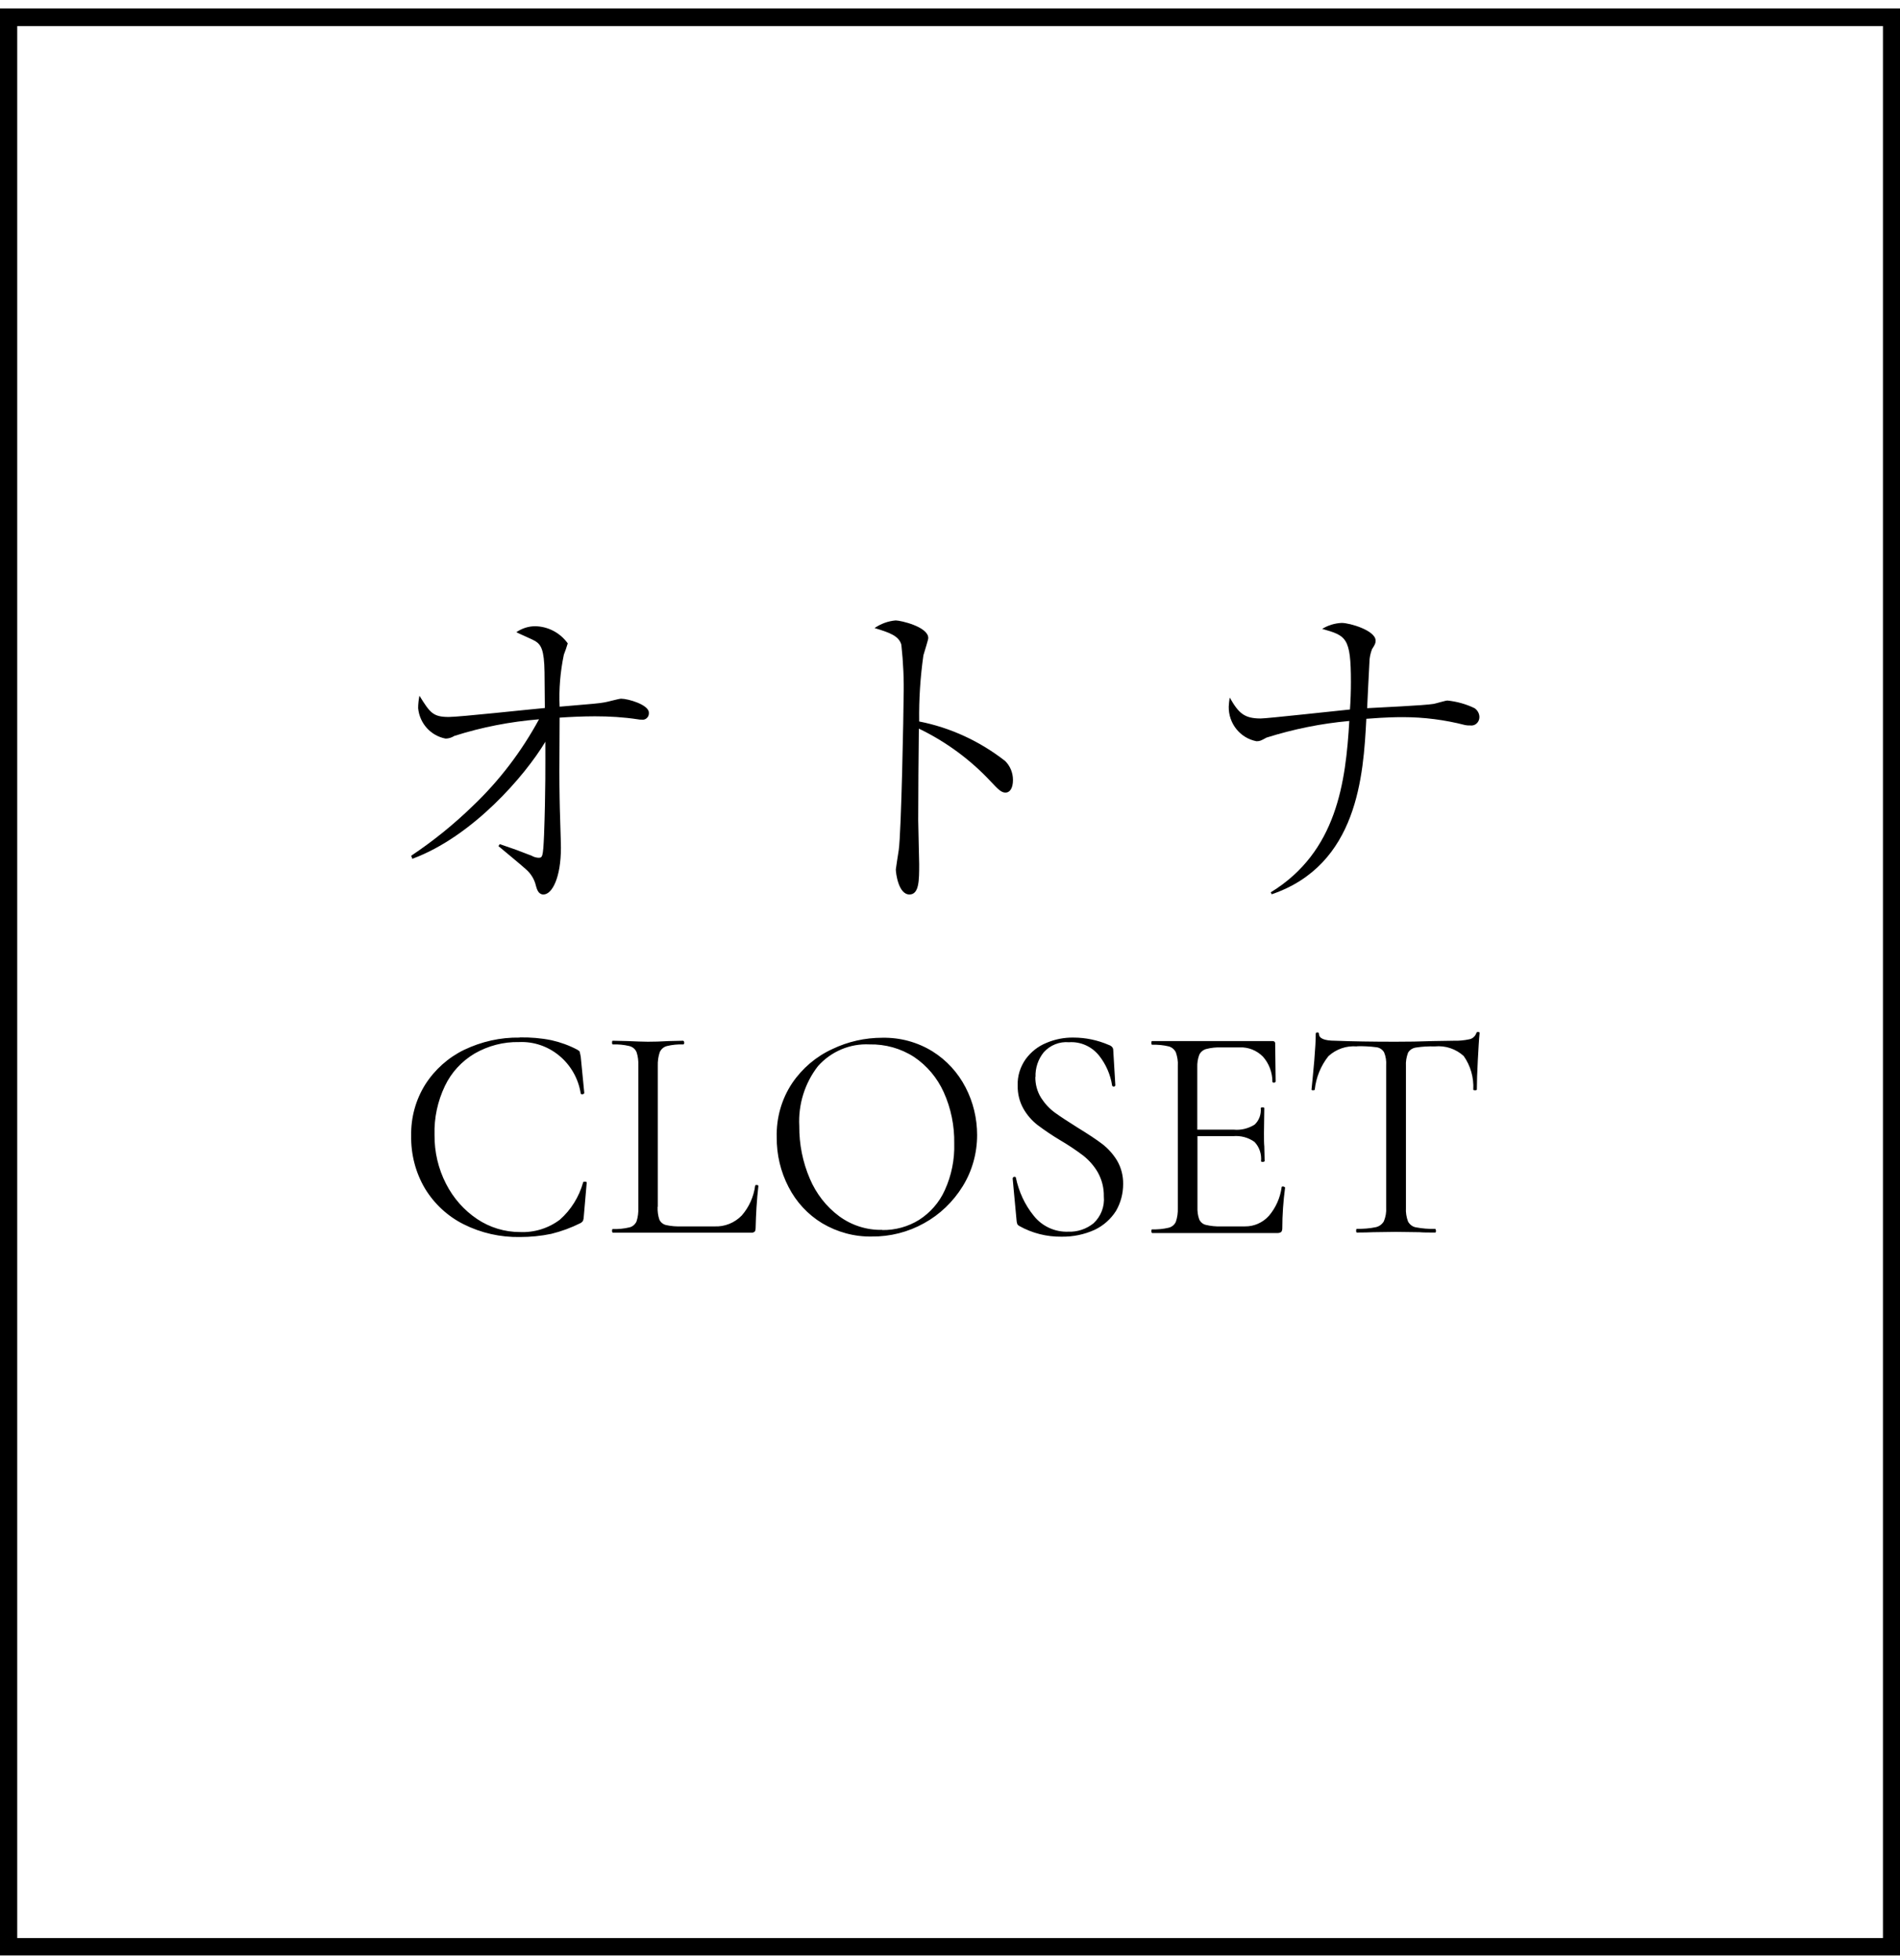 <svg width="126" height="130" viewBox="0 0 126 130" fill="none" xmlns="http://www.w3.org/2000/svg">
<path d="M34.465 68.799C35.175 68.788 35.875 68.843 36.574 68.986C37.166 69.118 37.747 69.328 38.285 69.614C38.382 69.669 38.436 69.714 38.446 69.758C38.468 69.857 38.489 69.956 38.511 70.066L38.748 72.491C38.748 72.491 38.715 72.557 38.64 72.568C38.565 72.568 38.522 72.568 38.511 72.513C38.188 70.485 36.423 69.019 34.422 69.107C33.389 69.085 32.378 69.35 31.474 69.868C30.624 70.375 29.935 71.113 29.505 72.017C29.021 73.031 28.784 74.133 28.816 75.258C28.805 76.393 29.064 77.506 29.58 78.509C30.064 79.457 30.774 80.262 31.646 80.846C32.485 81.408 33.475 81.706 34.476 81.706C35.423 81.75 36.359 81.463 37.123 80.89C37.865 80.24 38.403 79.369 38.672 78.41C38.672 78.388 38.705 78.366 38.769 78.366C38.866 78.366 38.909 78.388 38.909 78.421L38.715 80.658C38.715 80.758 38.694 80.868 38.661 80.967C38.618 81.022 38.565 81.077 38.5 81.11C37.887 81.419 37.23 81.661 36.553 81.827C35.864 81.97 35.175 82.036 34.476 82.036C33.185 82.058 31.904 81.772 30.742 81.188C29.688 80.658 28.805 79.843 28.181 78.818C27.557 77.76 27.245 76.547 27.267 75.313C27.245 74.111 27.568 72.932 28.203 71.918C28.838 70.926 29.731 70.132 30.774 69.625C31.926 69.074 33.185 68.788 34.465 68.81V68.799ZM43.611 80.03C43.6 80.317 43.633 80.614 43.73 80.89C43.816 81.066 43.977 81.198 44.171 81.243C44.515 81.32 44.859 81.342 45.204 81.331H47.377C48.055 81.364 48.711 81.099 49.185 80.614C49.669 80.063 49.981 79.369 50.078 78.641C50.078 78.597 50.11 78.586 50.185 78.586C50.261 78.586 50.293 78.619 50.293 78.652C50.185 79.578 50.132 80.515 50.11 81.441C50.11 81.518 50.099 81.606 50.056 81.672C49.992 81.728 49.895 81.761 49.809 81.75H40.631C40.631 81.75 40.588 81.706 40.588 81.628C40.588 81.551 40.598 81.507 40.631 81.507C40.996 81.518 41.373 81.485 41.739 81.397C41.943 81.353 42.126 81.198 42.212 81C42.309 80.703 42.342 80.405 42.331 80.096V70.661C42.342 70.353 42.309 70.055 42.212 69.769C42.126 69.57 41.954 69.427 41.739 69.372C41.373 69.284 41.007 69.251 40.631 69.262C40.609 69.262 40.588 69.218 40.588 69.14C40.588 69.063 40.598 69.019 40.631 69.019L41.61 69.041C42.169 69.063 42.621 69.085 42.966 69.085C43.342 69.085 43.805 69.074 44.354 69.041L45.311 69.019C45.311 69.019 45.376 69.063 45.376 69.14C45.376 69.218 45.354 69.262 45.311 69.262C44.945 69.251 44.58 69.284 44.224 69.372C44.009 69.427 43.837 69.581 43.751 69.78C43.654 70.066 43.611 70.375 43.622 70.695V80.03H43.611ZM57.814 82.003C56.663 82.025 55.523 81.716 54.522 81.121C53.575 80.548 52.8 79.71 52.294 78.719C51.767 77.704 51.498 76.569 51.509 75.412C51.477 74.133 51.832 72.877 52.542 71.819C53.209 70.838 54.135 70.055 55.2 69.57C56.233 69.074 57.362 68.821 58.514 68.821C59.687 68.799 60.838 69.107 61.839 69.725C62.775 70.309 63.528 71.135 64.034 72.116C64.539 73.086 64.798 74.177 64.798 75.269C64.798 76.47 64.475 77.649 63.84 78.674C63.205 79.7 62.323 80.548 61.279 81.121C60.214 81.716 59.02 82.014 57.814 82.003ZM58.514 81.573C59.375 81.584 60.214 81.353 60.946 80.901C61.688 80.427 62.291 79.744 62.656 78.928C63.098 77.958 63.313 76.9 63.281 75.831C63.302 74.662 63.065 73.494 62.581 72.425C62.151 71.477 61.473 70.672 60.623 70.099C59.74 69.526 58.708 69.24 57.664 69.262C56.373 69.195 55.114 69.725 54.242 70.706C53.37 71.83 52.929 73.241 53.005 74.674C52.994 75.875 53.231 77.065 53.704 78.167C54.124 79.159 54.791 80.019 55.652 80.658C56.48 81.265 57.481 81.584 58.503 81.562L58.514 81.573ZM68.66 71.411C68.65 71.896 68.779 72.381 69.037 72.8C69.285 73.186 69.597 73.527 69.963 73.792C70.328 74.056 70.834 74.387 71.469 74.784C72.168 75.213 72.717 75.577 73.094 75.864C73.481 76.161 73.815 76.536 74.073 76.955C74.353 77.429 74.493 77.98 74.482 78.531C74.482 79.159 74.32 79.766 74.008 80.306C73.664 80.846 73.18 81.276 72.609 81.551C71.91 81.871 71.157 82.025 70.393 82.014C69.414 82.025 68.445 81.783 67.585 81.298C67.531 81.265 67.477 81.221 67.455 81.154C67.434 81.077 67.412 81 67.412 80.912L67.154 78.145C67.154 78.145 67.176 78.057 67.24 78.046C67.316 78.035 67.359 78.046 67.369 78.101C67.563 79.027 67.961 79.898 68.553 80.625C69.112 81.331 69.963 81.716 70.845 81.683C71.447 81.706 72.05 81.507 72.523 81.121C73.008 80.669 73.266 80.008 73.201 79.336C73.212 78.774 73.072 78.234 72.803 77.749C72.556 77.319 72.222 76.944 71.835 76.635C71.34 76.261 70.823 75.919 70.296 75.61C69.78 75.302 69.274 74.96 68.79 74.596C68.413 74.299 68.101 73.935 67.864 73.516C67.606 73.053 67.477 72.524 67.488 71.984C67.466 71.356 67.66 70.75 68.015 70.243C68.37 69.758 68.843 69.383 69.392 69.162C69.963 68.92 70.576 68.799 71.189 68.81C71.985 68.81 72.782 68.975 73.524 69.295C73.718 69.361 73.825 69.482 73.825 69.636L73.965 71.984C73.965 71.984 73.933 72.061 73.868 72.061C73.815 72.061 73.761 72.039 73.75 71.984C73.642 71.268 73.341 70.584 72.9 70.022C72.416 69.405 71.663 69.063 70.888 69.118C70.264 69.063 69.65 69.306 69.22 69.78C68.843 70.243 68.65 70.827 68.671 71.422L68.66 71.411ZM84.984 78.73C84.984 78.73 85.005 78.686 85.059 78.686C85.091 78.686 85.134 78.686 85.166 78.707C85.199 78.719 85.22 78.741 85.22 78.774C85.102 79.666 85.037 80.559 85.037 81.463C85.037 81.551 85.016 81.628 84.973 81.695C84.897 81.75 84.811 81.772 84.725 81.772H76.397C76.397 81.772 76.354 81.728 76.354 81.65C76.354 81.573 76.365 81.529 76.397 81.529C76.763 81.54 77.139 81.507 77.505 81.419C77.721 81.364 77.893 81.221 77.979 81.022C78.076 80.736 78.119 80.427 78.108 80.118V70.683C78.129 70.375 78.076 70.077 77.979 69.791C77.882 69.592 77.71 69.449 77.505 69.394C77.139 69.306 76.774 69.273 76.397 69.284C76.376 69.284 76.354 69.24 76.354 69.162C76.354 69.085 76.365 69.041 76.397 69.041H84.392C84.392 69.041 84.489 69.041 84.521 69.085C84.553 69.118 84.575 69.174 84.564 69.218L84.596 71.731C84.596 71.731 84.564 71.797 84.499 71.797C84.435 71.797 84.392 71.797 84.381 71.742C84.381 71.124 84.155 70.518 83.746 70.066C83.337 69.658 82.788 69.438 82.218 69.46H81.002C80.658 69.449 80.314 69.482 79.98 69.57C79.786 69.625 79.614 69.769 79.528 69.956C79.431 70.221 79.388 70.496 79.399 70.783V74.916H81.831C82.304 74.96 82.788 74.839 83.197 74.585C83.499 74.31 83.649 73.891 83.606 73.483C83.606 73.461 83.649 73.439 83.725 73.439C83.8 73.439 83.843 73.45 83.843 73.483L83.821 75.136C83.821 75.533 83.821 75.831 83.843 76.029L83.865 77.01C83.865 77.01 83.821 77.054 83.746 77.054C83.671 77.054 83.628 77.043 83.628 77.01C83.671 76.536 83.52 76.073 83.197 75.732C82.788 75.434 82.283 75.302 81.777 75.346H79.41V80.03C79.399 80.317 79.431 80.603 79.528 80.868C79.614 81.055 79.776 81.188 79.969 81.232C80.292 81.309 80.626 81.342 80.959 81.331H82.552C83.154 81.342 83.735 81.088 84.144 80.636C84.607 80.096 84.897 79.435 84.994 78.73H84.984ZM89.976 69.394C89.287 69.339 88.61 69.57 88.093 70.044C87.587 70.683 87.275 71.455 87.189 72.26C87.189 72.282 87.157 72.304 87.082 72.304C87.006 72.304 86.974 72.293 86.974 72.26C87.028 71.775 87.082 71.135 87.157 70.342C87.222 69.559 87.254 68.964 87.254 68.567C87.254 68.501 87.286 68.468 87.362 68.468C87.437 68.468 87.469 68.501 87.469 68.567C87.469 68.865 87.824 69.019 88.545 69.019C89.675 69.063 91.009 69.085 92.548 69.085C93.333 69.085 94.162 69.074 95.033 69.041L96.389 69.019C96.744 69.03 97.099 68.997 97.454 68.92C97.659 68.876 97.831 68.722 97.906 68.512C97.917 68.457 97.971 68.424 98.025 68.435C98.089 68.435 98.121 68.457 98.121 68.512C98.079 68.909 98.046 69.504 98.003 70.309C97.96 71.113 97.939 71.764 97.939 72.26C97.939 72.282 97.895 72.304 97.82 72.304C97.745 72.304 97.702 72.293 97.702 72.26C97.745 71.466 97.519 70.672 97.067 70.033C96.55 69.559 95.851 69.328 95.162 69.394C94.732 69.383 94.312 69.405 93.893 69.471C93.678 69.504 93.484 69.625 93.376 69.813C93.269 70.099 93.215 70.408 93.236 70.706V80.096C93.215 80.405 93.269 80.725 93.376 81.011C93.495 81.221 93.688 81.364 93.914 81.397C94.323 81.474 94.743 81.507 95.162 81.496C95.206 81.496 95.216 81.54 95.227 81.617C95.227 81.695 95.216 81.739 95.173 81.739C94.732 81.739 94.388 81.739 94.119 81.716L92.569 81.695L91.074 81.716C90.805 81.728 90.439 81.739 89.976 81.739C89.955 81.739 89.933 81.695 89.933 81.617C89.933 81.54 89.944 81.496 89.976 81.496C90.396 81.496 90.815 81.474 91.224 81.386C91.45 81.342 91.655 81.198 91.773 80.989C91.891 80.703 91.945 80.394 91.924 80.085V70.661C91.945 70.364 91.902 70.055 91.784 69.78C91.665 69.592 91.483 69.471 91.267 69.449C90.848 69.394 90.417 69.372 89.998 69.383L89.976 69.394Z" fill="black"/>
<path d="M0 0.561H126V129.684H0V0.561ZM124.87 1.73H1.141V128.527H124.87V1.73Z" fill="black"/>
<path d="M27.353 56.95C31.345 55.473 34.82 51.439 36.165 49.191C36.165 50.579 36.187 52.464 36.079 55.385C36.014 56.884 35.971 56.884 35.692 56.884C35.541 56.873 35.39 56.829 35.261 56.752C34.293 56.377 34.185 56.333 33.142 55.98L33.056 56.112C33.658 56.619 34.39 57.215 34.874 57.645C35.208 57.931 35.444 58.317 35.541 58.747C35.606 58.989 35.713 59.32 36.036 59.32C36.617 59.32 37.198 58.196 37.198 56.223C37.198 55.76 37.112 53.456 37.112 52.927C37.09 51.56 37.09 51.384 37.112 47.592C37.758 47.548 38.661 47.504 39.447 47.504C40.405 47.504 41.352 47.559 42.298 47.703C42.385 47.725 42.471 47.725 42.557 47.725C42.686 47.747 42.815 47.703 42.901 47.614C42.998 47.526 43.041 47.394 43.03 47.262C43.03 46.733 41.653 46.336 41.19 46.336C41.039 46.336 40.265 46.556 40.093 46.578C39.727 46.645 39.468 46.667 37.112 46.865C37.058 45.708 37.155 44.55 37.392 43.415C37.489 43.173 37.575 42.919 37.65 42.666C37.144 41.96 36.337 41.541 35.487 41.53C35.046 41.53 34.605 41.674 34.239 41.927C34.454 42.037 35.38 42.434 35.509 42.522C35.875 42.765 36.09 43.073 36.111 44.583C36.111 44.914 36.133 46.578 36.133 46.953C35.121 47.041 30.473 47.548 29.763 47.548C28.708 47.548 28.515 47.262 27.815 46.138C27.762 46.413 27.729 46.689 27.729 46.964C27.826 47.978 28.569 48.794 29.548 48.981C29.752 48.981 29.957 48.915 30.129 48.805C31.958 48.221 33.841 47.857 35.745 47.703C34.583 49.841 33.099 51.792 31.345 53.456C30.086 54.68 28.719 55.782 27.267 56.752L27.353 56.972V56.95ZM60.956 47.835C60.935 46.369 61.032 44.903 61.236 43.459C61.344 43.084 61.559 42.423 61.559 42.313C61.559 41.563 59.719 41.145 59.396 41.145C58.89 41.189 58.417 41.365 57.997 41.651C59.03 41.96 59.611 42.181 59.773 42.754C59.902 43.922 59.956 45.101 59.923 46.27C59.923 47.107 59.773 55.187 59.6 56.377C59.579 56.509 59.407 57.611 59.407 57.656C59.407 57.898 59.579 59.32 60.311 59.32C60.956 59.32 60.956 58.372 60.956 57.303C60.956 56.906 60.892 54.867 60.892 54.404C60.892 52.387 60.913 50.337 60.935 48.32C62.721 49.18 64.346 50.37 65.712 51.836C66.186 52.343 66.401 52.563 66.681 52.563C66.982 52.563 67.176 52.255 67.176 51.726C67.176 51.252 66.993 50.8 66.659 50.469C64.981 49.157 63.033 48.254 60.956 47.846V47.835Z" fill="black"/>
<path d="M84.326 59.309C90.05 57.358 90.416 51.417 90.609 47.669C90.975 47.648 91.858 47.559 93.03 47.559C94.429 47.559 95.817 47.736 97.173 48.088C97.281 48.11 97.388 48.11 97.496 48.11C97.646 48.133 97.808 48.088 97.926 47.978C98.044 47.868 98.109 47.714 98.109 47.559C98.109 47.317 97.98 47.096 97.786 46.964C97.216 46.689 96.613 46.523 95.989 46.457C95.86 46.457 95.215 46.656 95.085 46.678C94.461 46.788 91.352 46.92 90.663 46.964C90.728 45.663 90.728 45.498 90.814 43.933C90.814 43.636 90.878 43.338 90.986 43.051C91.201 42.721 91.223 42.654 91.223 42.478C91.223 41.817 89.523 41.31 88.974 41.31C88.522 41.332 88.07 41.464 87.683 41.707C89.275 42.158 89.587 42.269 89.587 45.234C89.587 45.851 89.566 46.446 89.523 47.052C88.597 47.141 84.035 47.648 83.605 47.648C82.507 47.648 82.141 47.295 81.549 46.259C81.517 46.457 81.496 46.656 81.485 46.854C81.463 47.978 82.238 48.948 83.325 49.157C83.561 49.157 83.626 49.113 83.992 48.915C85.778 48.353 87.618 47.978 89.48 47.813C89.243 51.858 88.662 56.487 84.272 59.176L84.336 59.309H84.326Z" fill="black"/>
</svg>
